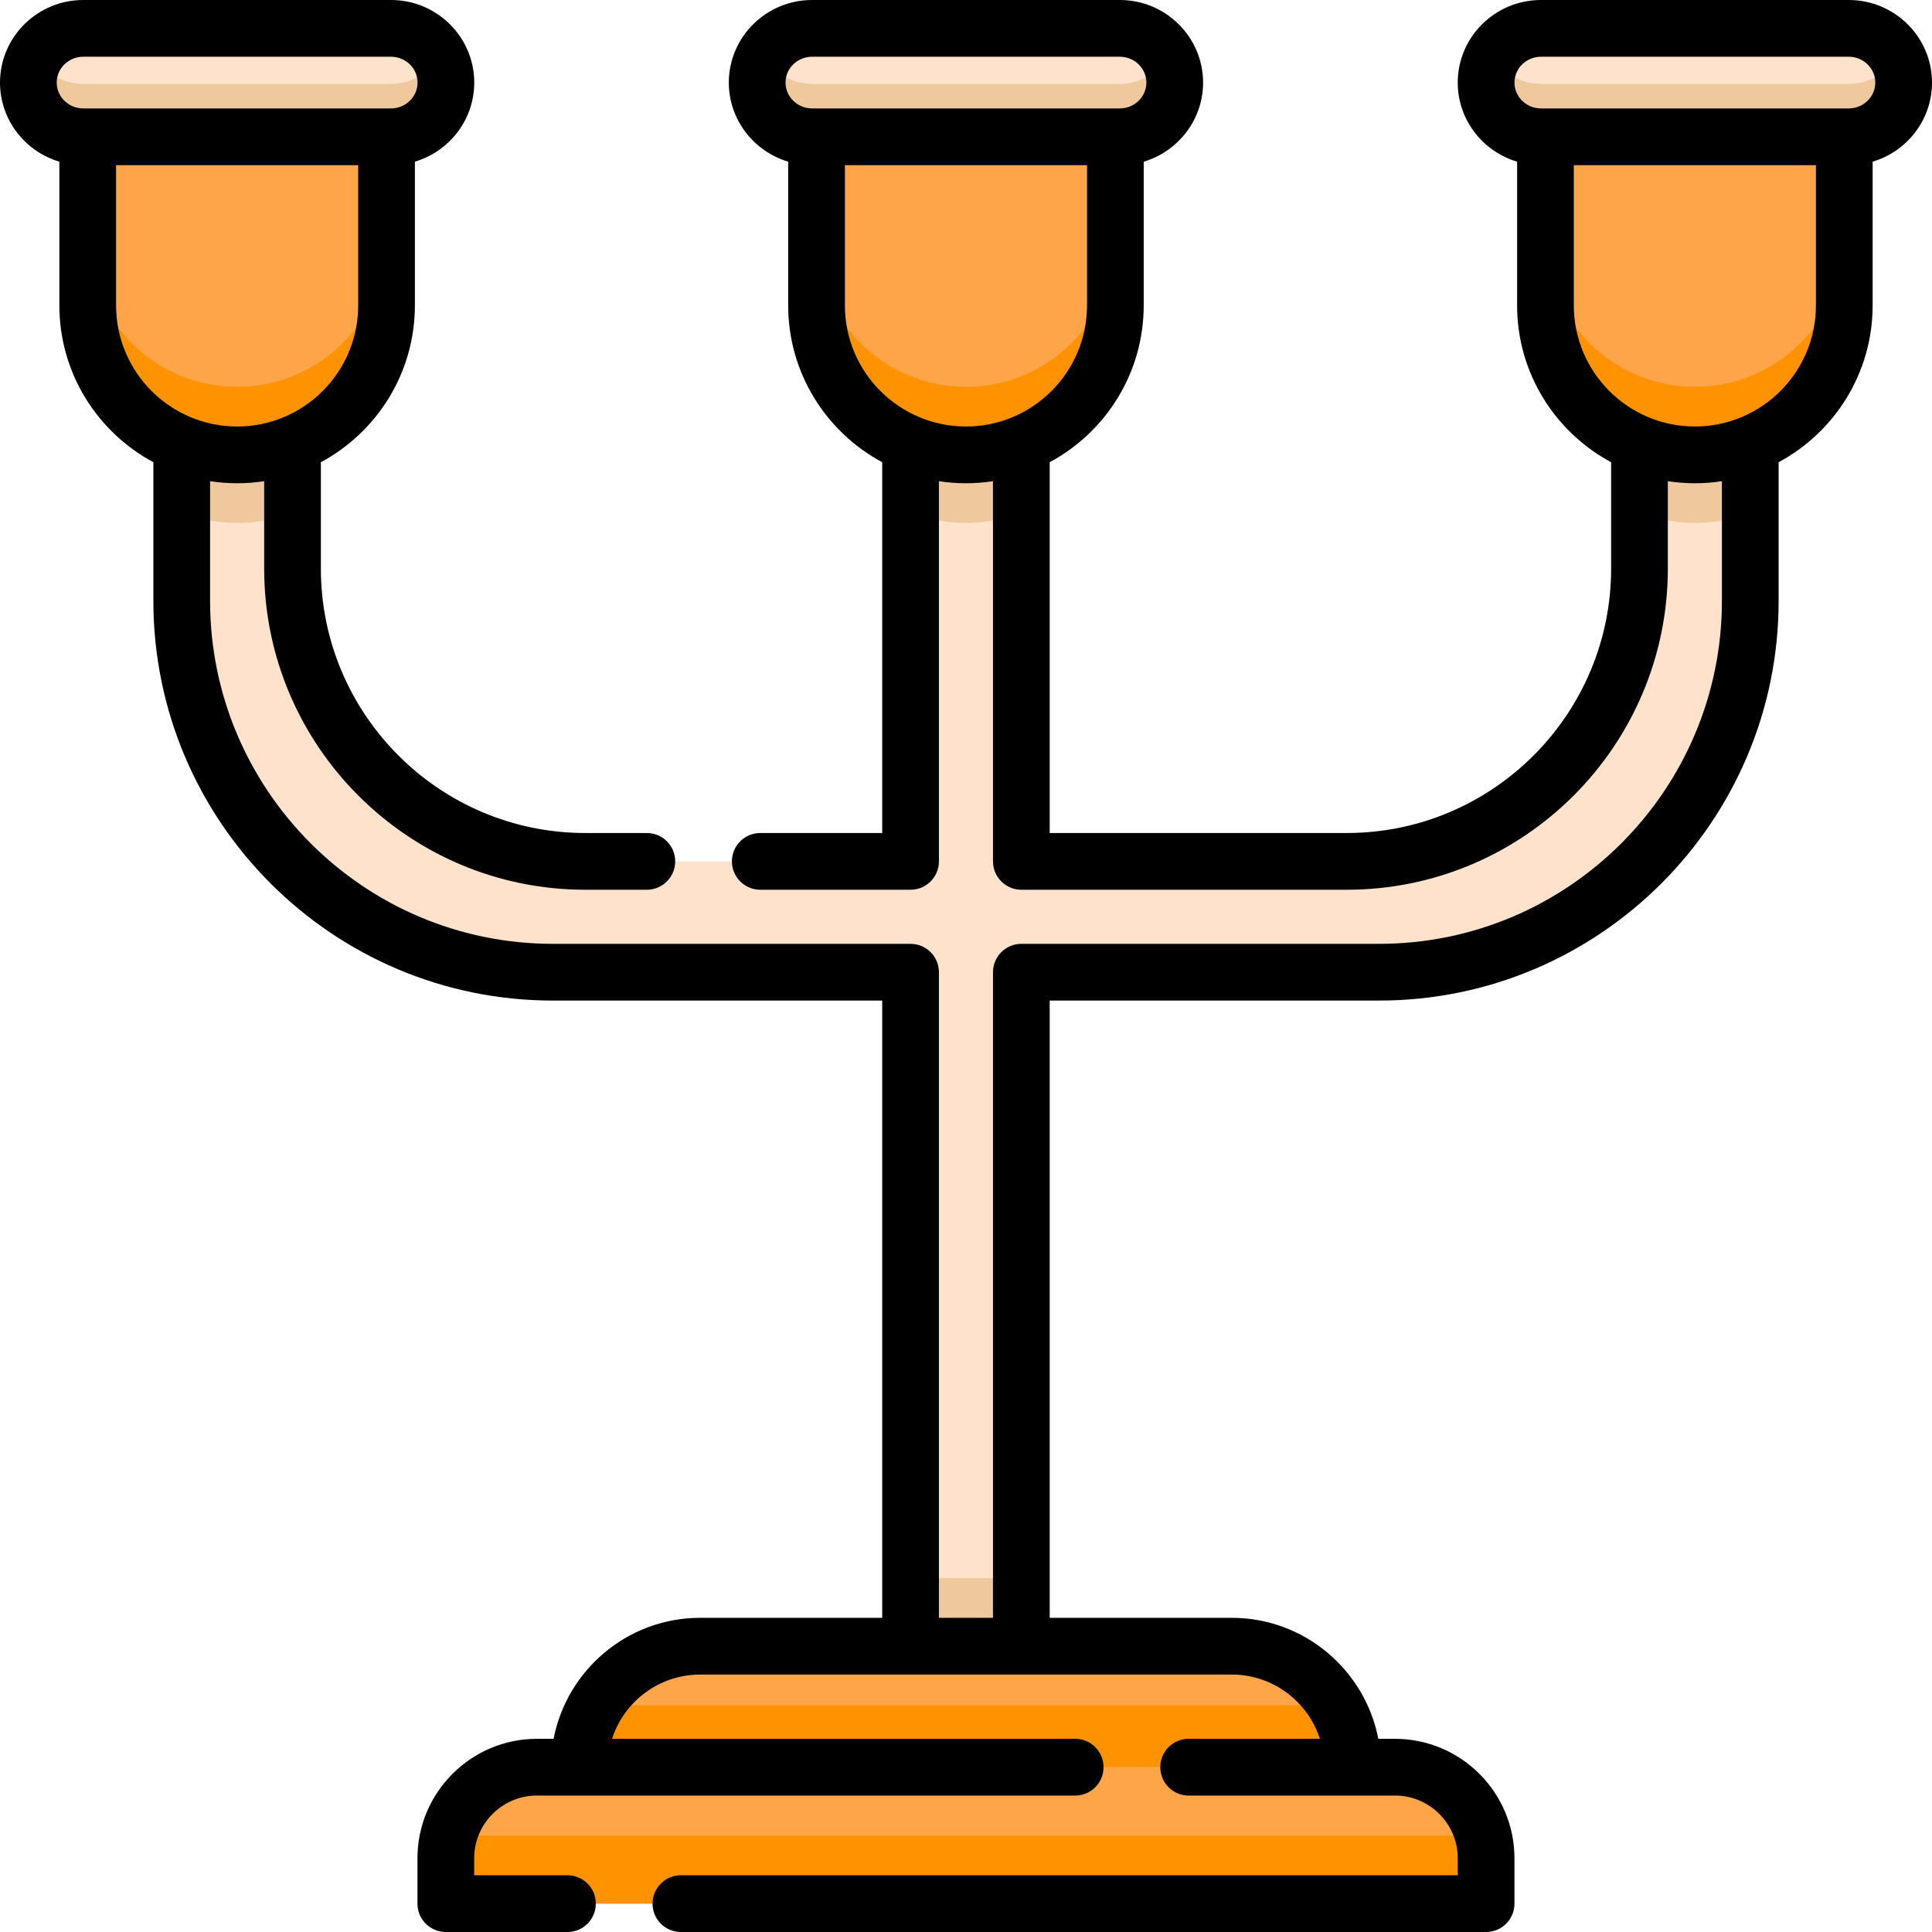 <svg id="Capa_1" enable-background="new 0 0 512 512" height="512" viewBox="0 0 512 512" width="512" xmlns="http://www.w3.org/2000/svg"><path d="m393.831 504.482h-275.686v-12.009c0-13.338 10.812-24.15 24.15-24.15h227.387c13.338 0 24.15 10.812 24.15 24.15v12.009z" fill="#ffa549"/><path d="m118.905 486.44c-.496 1.93-.76 3.953-.76 6.038v12.004h275.686v-12.004c0-2.085-.264-4.108-.76-6.038z" fill="#ff9200"/><path d="m358.476 468.323h-204.977c0-17.708 14.35-32.064 32.051-32.064h140.874c17.702.001 32.052 14.356 32.052 32.064z" fill="#ffa549"/><path d="m158.018 451.908c-2.867 4.802-4.519 10.415-4.519 16.415h204.977c0-6-1.652-11.613-4.519-16.415z" fill="#ff9200"/><path d="m255.988 120.548c-21.868 0-39.595-17.734-39.595-39.61v-44.686h79.189v44.686c0 21.876-17.727 39.61-39.594 39.61z" fill="#ffa549"/><path d="m62.842 120.548c-21.868 0-39.595-17.734-39.595-39.61v-44.686h79.189v44.686c.001 21.876-17.726 39.61-39.594 39.61z" fill="#ffa549"/><path d="m255.988 102.506c-21.868 0-39.595-17.734-39.595-39.61v18.042c0 21.876 17.727 39.61 39.595 39.61 21.868 0 39.595-17.734 39.595-39.61v-18.042c-.001 21.876-17.728 39.61-39.595 39.61z" fill="#ff9200"/><path d="m62.842 102.506c-21.868 0-39.595-17.734-39.595-39.61v18.042c0 21.876 17.727 39.61 39.595 39.61 21.868 0 39.595-17.734 39.595-39.61v-18.042c0 21.876-17.727 39.61-39.595 39.61z" fill="#ff9200"/><path d="m449.158 120.548c-21.868 0-39.595-17.734-39.595-39.61v-44.686h79.19v44.686c0 21.876-17.727 39.61-39.595 39.61z" fill="#ffa549"/><path d="m449.158 102.506c-21.868 0-39.595-17.734-39.595-39.61v18.042c0 21.876 17.727 39.61 39.595 39.61 21.867 0 39.595-17.734 39.595-39.61v-18.042c0 21.876-17.727 39.61-39.595 39.61z" fill="#ff9200"/><path d="m449.158 120.548c-5.189 0-10.139-1.009-14.68-2.824v32.943c0 42.861-34.732 77.607-77.577 77.607h-86.235v-110.55c-4.541 1.815-9.491 2.824-14.679 2.824-5.188 0-10.138-1.009-14.679-2.824v110.55h-86.21c-42.845 0-77.577-34.746-77.577-77.607v-32.943c-4.541 1.815-9.491 2.824-14.679 2.824-5.188 0-10.139-1.009-14.679-2.824v41.516c0 54.347 44.04 98.404 98.366 98.404h94.78v178.616h29.359v-178.616h94.805c54.326 0 98.366-44.057 98.366-98.404v-41.516c-4.542 1.815-9.492 2.824-14.681 2.824z" fill="#ffe2cb"/><g fill="#efc89d"><path d="m77.521 117.724c-4.541 1.815-9.491 2.824-14.679 2.824-5.188 0-10.139-1.009-14.679-2.824v18.042c4.541 1.815 9.491 2.824 14.679 2.824 5.188 0 10.139-1.009 14.679-2.824z"/><path d="m270.667 117.724c-4.541 1.815-9.491 2.824-14.679 2.824-5.188 0-10.138-1.009-14.679-2.824v18.042c4.541 1.815 9.491 2.824 14.679 2.824 5.188 0 10.138-1.009 14.679-2.824z"/><path d="m449.158 120.548c-5.189 0-10.139-1.009-14.679-2.824v18.042c4.541 1.815 9.491 2.824 14.679 2.824 5.188 0 10.138-1.009 14.679-2.824v-18.042c-4.54 1.815-9.49 2.824-14.679 2.824z"/><path d="m241.308 418.217h29.358v18.042h-29.358z"/></g><path d="m296.763 36.252h-81.551c-8.037 0-14.552-6.432-14.552-14.367 0-7.935 6.515-14.367 14.552-14.367h81.551c8.037 0 14.552 6.432 14.552 14.367 0 7.934-6.515 14.367-14.552 14.367z" fill="#ffe2cb"/><path d="m103.617 36.252h-81.55c-8.037 0-14.552-6.432-14.552-14.367 0-7.935 6.515-14.367 14.552-14.367h81.551c8.037 0 14.552 6.432 14.552 14.367-.001 7.934-6.516 14.367-14.553 14.367z" fill="#ffe2cb"/><path d="m489.933 36.252h-81.551c-8.037 0-14.552-6.432-14.552-14.367 0-7.935 6.515-14.367 14.552-14.367h81.551c8.037 0 14.552 6.432 14.552 14.367 0 7.934-6.515 14.367-14.552 14.367z" fill="#ffe2cb"/><path d="m296.763 22.25h-81.551c-5.46 0-10.212-2.974-12.702-7.366-1.174 2.072-1.85 4.457-1.85 7.001 0 7.935 6.515 14.367 14.552 14.367h81.551c8.037 0 14.552-6.432 14.552-14.367 0-2.544-.676-4.929-1.85-7.001-2.49 4.392-7.241 7.366-12.702 7.366z" fill="#efc89d"/><path d="m103.617 22.25h-81.55c-5.461 0-10.212-2.974-12.702-7.366-1.174 2.072-1.85 4.457-1.85 7.001 0 7.935 6.515 14.367 14.552 14.367h81.551c8.037 0 14.552-6.432 14.552-14.367 0-2.544-.676-4.929-1.85-7.001-2.491 4.392-7.242 7.366-12.703 7.366z" fill="#efc89d"/><path d="m489.933 22.25h-81.551c-5.46 0-10.212-2.974-12.702-7.366-1.174 2.072-1.85 4.457-1.85 7.001 0 7.935 6.515 14.367 14.552 14.367h81.551c8.037 0 14.552-6.432 14.552-14.367 0-2.544-.676-4.929-1.85-7.001-2.489 4.392-7.241 7.366-12.702 7.366z" fill="#efc89d"/><path d="m489.934 0h-81.551c-12.167 0-22.067 9.817-22.067 21.885 0 9.884 6.643 18.255 15.733 20.961v38.092c0 17.963 10.101 33.605 24.915 41.556v28.173c0 38.647-31.43 70.089-70.063 70.089h-78.72v-98.263c14.815-7.95 24.915-23.593 24.915-41.556v-38.091c9.09-2.707 15.733-11.077 15.733-20.961.001-12.068-9.898-21.885-22.066-21.885h-81.551c-12.167 0-22.066 9.817-22.066 21.885 0 9.884 6.643 18.254 15.732 20.961v38.092c0 17.963 10.1 33.605 24.915 41.556v98.263h-32.31c-4.15 0-7.515 3.366-7.515 7.517 0 4.152 3.365 7.518 7.515 7.518h39.825c4.15 0 7.515-3.366 7.515-7.518v-100.752c4.739.726 9.591.726 14.329 0v100.752c0 4.152 3.364 7.518 7.515 7.518h86.235c46.92 0 85.092-38.187 85.092-85.124v-23.146c4.739.726 9.591.726 14.329 0v31.719c0 50.115-40.756 90.886-90.851 90.886h-94.805c-4.15 0-7.515 3.366-7.515 7.518v171.098h-14.329v-171.099c0-4.152-3.365-7.518-7.515-7.518h-94.78c-50.095 0-90.851-40.771-90.851-90.886v-31.719c4.739.726 9.591.726 14.33 0v23.146c0 46.938 38.172 85.124 85.091 85.124h16.326c4.15 0 7.515-3.366 7.515-7.518s-3.364-7.517-7.515-7.517h-16.326c-38.632 0-70.062-31.442-70.062-70.089v-28.174c14.815-7.95 24.915-23.593 24.915-41.556v-38.091c9.089-2.707 15.732-11.077 15.732-20.961.001-12.068-9.898-21.885-22.066-21.885h-81.551c-12.167 0-22.066 9.817-22.066 21.885 0 9.884 6.643 18.254 15.732 20.961v38.092c0 17.963 10.1 33.605 24.915 41.556v36.747c0 58.405 47.498 105.921 105.881 105.921h87.265v163.581h-48.243c-19.247 0-35.32 13.822-38.841 32.064h-4.42c-17.457 0-31.66 14.208-31.66 31.672v12.004c0 4.152 3.365 7.518 7.515 7.518h32.239c4.15 0 7.515-3.366 7.515-7.518s-3.364-7.517-7.515-7.517h-24.725v-4.487c0-9.174 7.46-16.637 16.631-16.637h142.65c4.15 0 7.515-3.366 7.515-7.518s-3.365-7.518-7.515-7.518h-122.743c3.182-9.868 12.446-17.028 23.355-17.028h140.874c10.909 0 20.173 7.16 23.355 17.028h-34.782c-4.15 0-7.515 3.366-7.515 7.518s3.364 7.518 7.515 7.518h54.687c9.17 0 16.631 7.463 16.631 16.637v4.487h-205.874c-4.15 0-7.515 3.366-7.515 7.517 0 4.152 3.365 7.518 7.515 7.518h213.388c4.15 0 7.515-3.366 7.515-7.518v-12.004c0-17.464-14.202-31.672-31.66-31.672h-4.42c-3.521-18.241-19.594-32.064-38.841-32.064h-48.243v-163.582h87.29c58.383 0 105.881-47.516 105.881-105.921v-36.747c14.815-7.95 24.915-23.593 24.915-41.556v-38.091c9.09-2.707 15.733-11.077 15.733-20.961 0-12.068-9.899-21.885-22.066-21.885zm-274.722 15.035h81.551c3.88 0 7.037 3.073 7.037 6.849s-3.157 6.85-7.037 6.85h-81.551c-3.88 0-7.037-3.073-7.037-6.85s3.157-6.849 7.037-6.849zm40.776 97.996c-17.689 0-32.08-14.397-32.08-32.092v-37.17h64.16v37.169c0 17.696-14.391 32.093-32.08 32.093zm-233.922-84.297c-3.88 0-7.037-3.073-7.037-6.85s3.157-6.849 7.037-6.849h81.551c3.88 0 7.037 3.073 7.037 6.849s-3.157 6.85-7.037 6.85zm8.696 52.204v-37.169h64.161v37.169c0 17.696-14.391 32.092-32.08 32.092-17.69.001-32.081-14.396-32.081-32.092zm450.476 0c0 17.696-14.391 32.092-32.08 32.092s-32.08-14.397-32.08-32.092v-37.169h64.16zm8.696-52.204h-81.551c-3.88 0-7.037-3.073-7.037-6.85s3.157-6.849 7.037-6.849h81.551c3.88 0 7.037 3.073 7.037 6.849s-3.157 6.85-7.037 6.85z"/></svg>